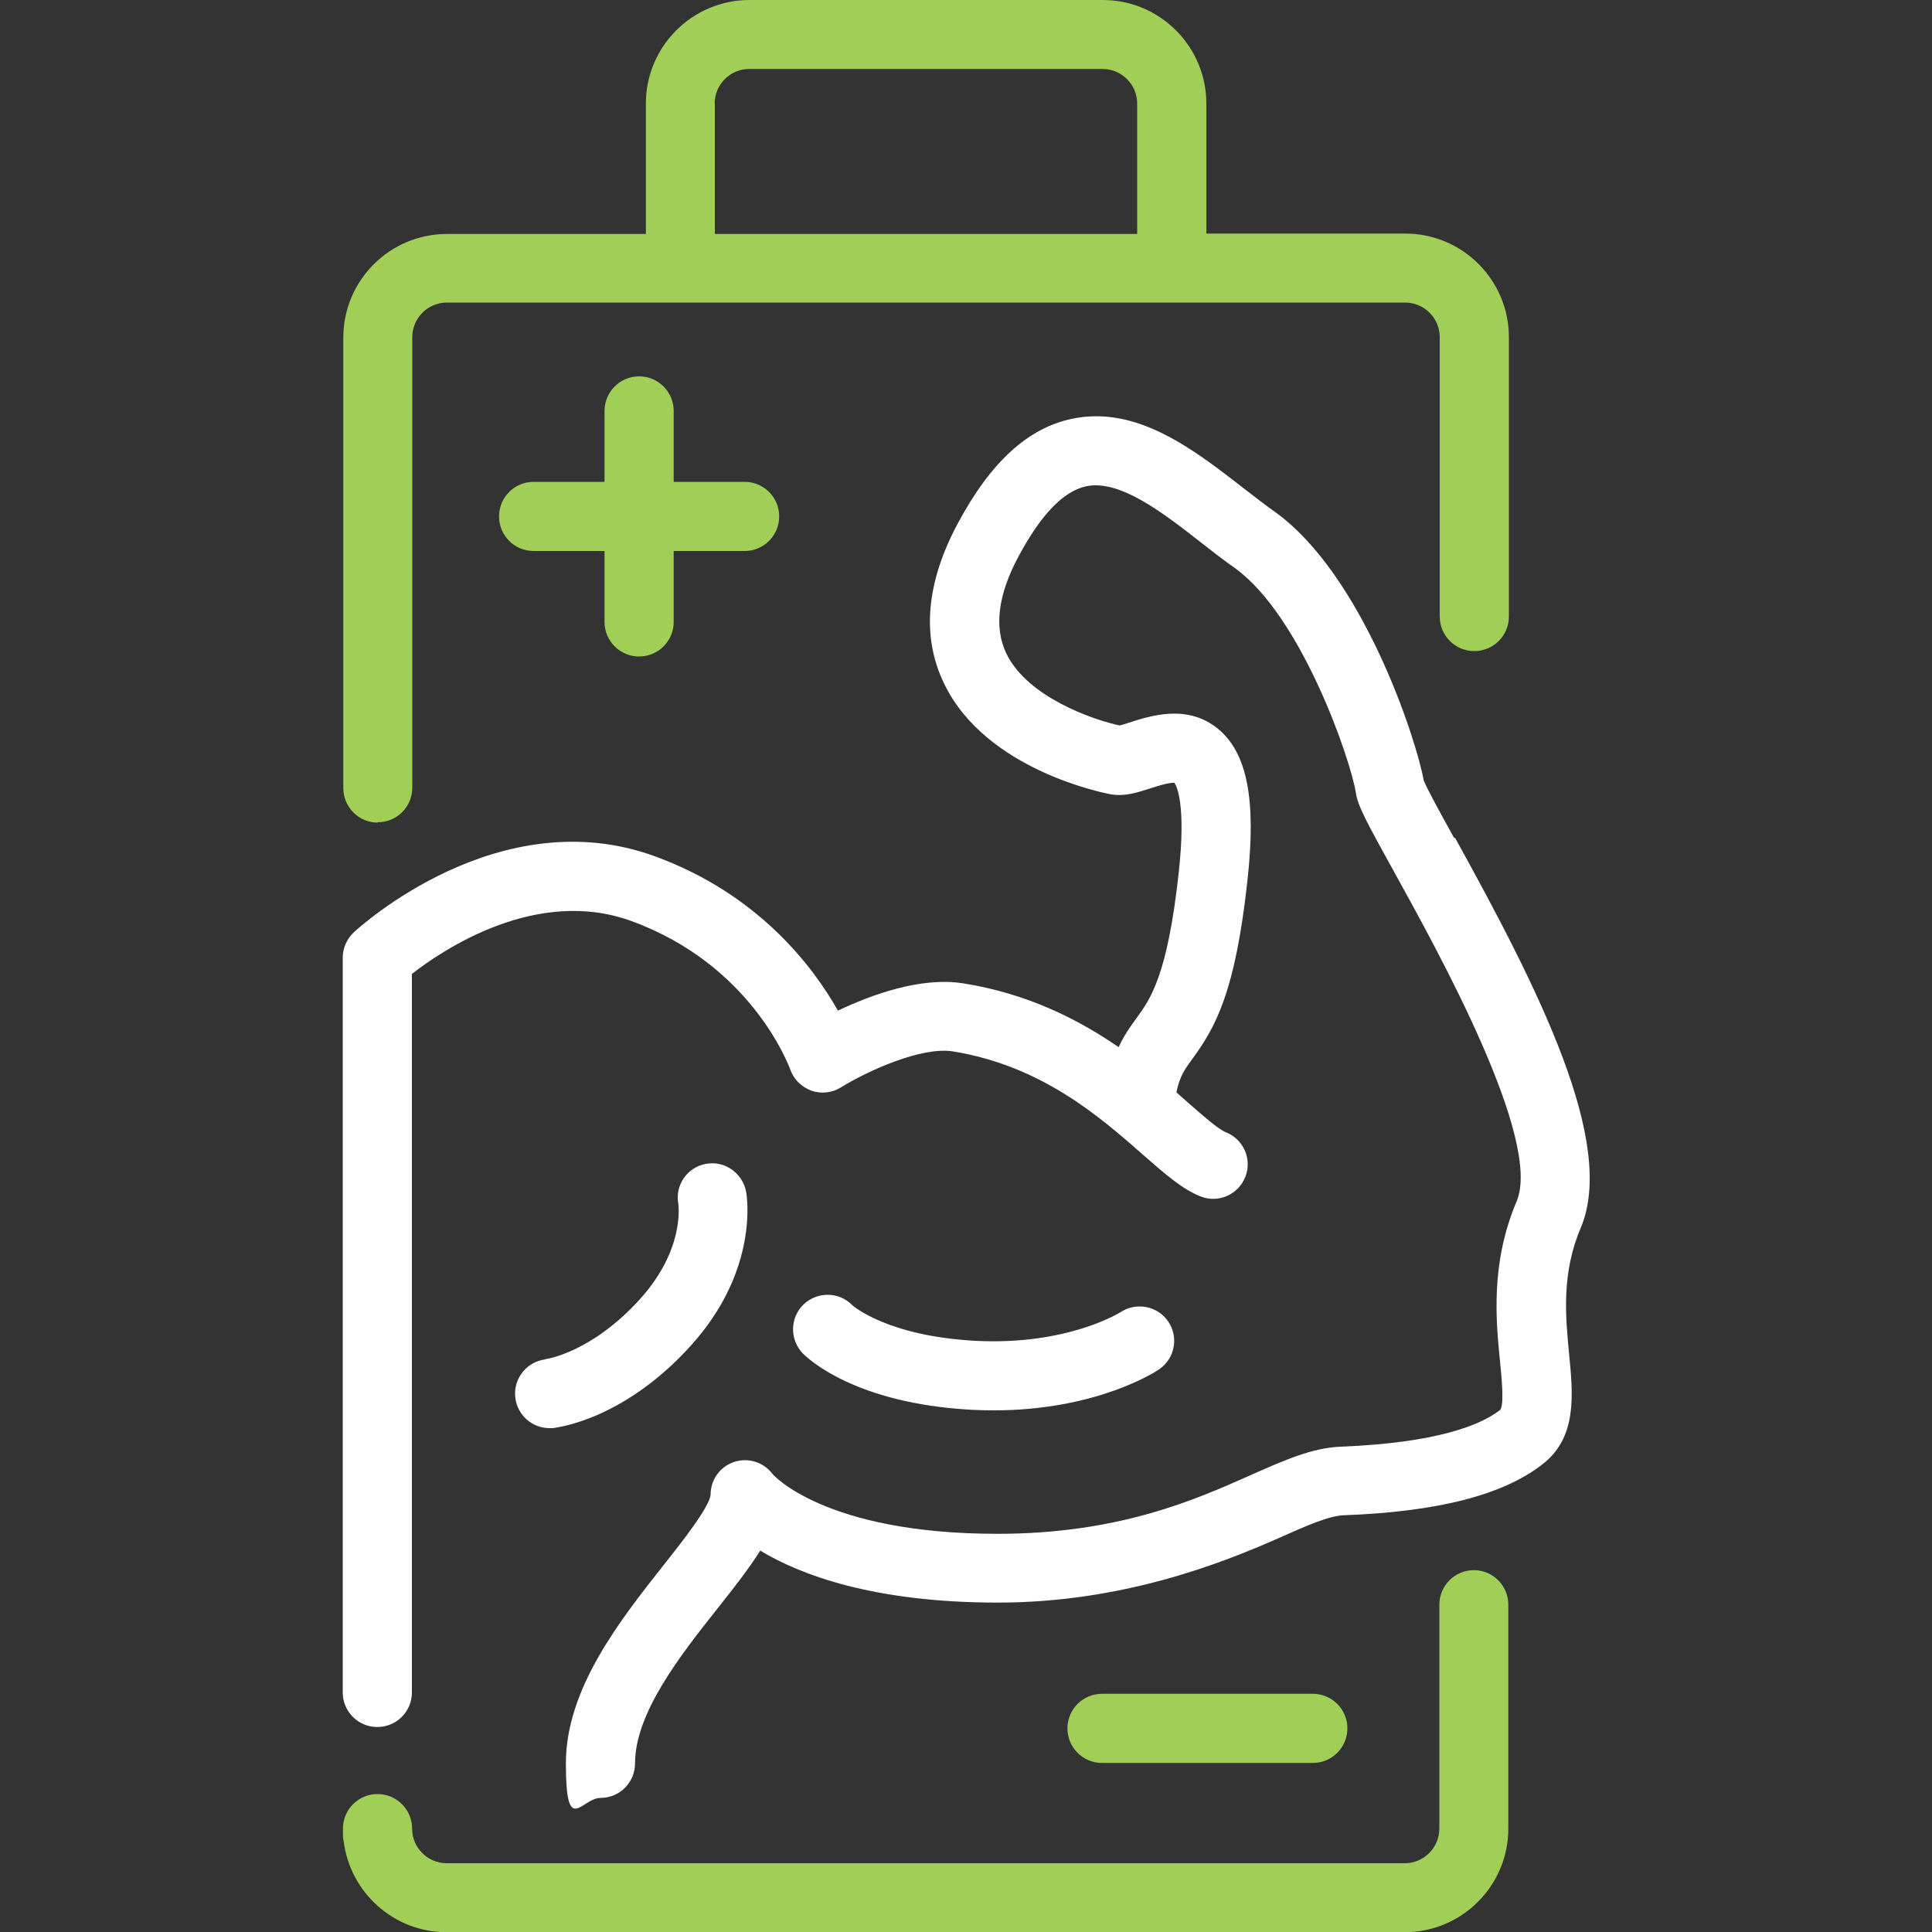 <svg xmlns="http://www.w3.org/2000/svg" id="Layer_1" viewBox="0 0 1000 1000"><rect x="0" y="0" width="1000" height="1000" fill="#333333" stroke="none"/><path d="M588.5,53.6c0-9.8-8-17.9-17.9-17.9h-182.9c-9.8,0-17.9,8-17.9,17.9v67.5h218.6V53.6Z" fill="none"></path><path d="M195.5,425.6c9.9,0,17.9-8,17.9-17.9v-233.2c0-9.8,8-17.9,17.9-17.9h496c9.8,0,17.9,8,17.9,17.9v144.6c0,9.9,8,17.9,17.9,17.9s17.9-8,17.9-17.9v-144.6c0-29.5-24-53.6-53.6-53.6h-103V53.6c0-29.5-24-53.6-53.6-53.6h-182.9c-29.5,0-53.6,24-53.6,53.6v67.5h-103c-29.5,0-53.6,24-53.6,53.6v233.2c0,9.9,8,17.9,17.9,17.9ZM369.9,53.6c0-9.8,8-17.9,17.9-17.9h182.9c9.8,0,17.9,8,17.9,17.9v67.5h-218.6V53.6Z" fill="#a1ce57"></path><path d="M762.9,812.7c-9.9,0-17.9,8-17.9,17.9v115.9c0,9.8-8,17.9-17.9,17.9H231.2c-9.8,0-17.9-8-17.9-17.9s-8-17.9-17.9-17.9-17.9,8-17.9,17.9v2.8c0,1.3.1,2.6.4,3.8,3.3,26.4,25.9,47,53.2,47h496c29.5,0,53.6-24,53.6-53.6v-115.9c0-9.9-8-17.9-17.9-17.9Z" fill="#a1ce57"></path><path d="M330.8,339.8c9.9,0,17.9-8,17.9-17.9v-36.7h36.7c9.9,0,17.9-8,17.9-17.9s-8-17.9-17.9-17.9h-36.7v-36.7c0-9.9-8-17.9-17.9-17.9s-17.9,8-17.9,17.9v36.7h-36.7c-9.9,0-17.9,8-17.9,17.9s8,17.9,17.9,17.9h36.7v36.7c0,9.9,8,17.9,17.9,17.9Z" fill="#a1ce57"></path><path d="M679.5,912.5c9.9,0,17.9-8,17.9-17.9s-8-17.9-17.9-17.9h-109.1c-9.9,0-17.9,8-17.9,17.9s8,17.9,17.9,17.9h109.1Z" fill="#a1ce57"></path><path d="M752.7,433.8c-6.7-12.1-14.2-25.7-15.8-29.9-3.8-21.3-31.6-106.6-77.2-139.1-5.1-3.6-10.3-7.7-15.9-12-26-20.2-55.5-43.2-89.1-36-22.8,4.8-42.1,22.6-59,54.2-16.4,30.7-18.8,58.6-7,82.9,21.7,45,83.5,56.7,86.1,57.2,7.1,1.3,13.6-.8,20.5-3,3.3-1.1,10-3.2,12.6-2.9,1.1,1.6,6.1,11.1,2.2,46.5-5.8,53.3-14.7,65.5-21.8,75.2-3.1,4.3-6.4,8.8-9.3,15.1-20.8-14.3-47-27.7-80.3-33-22.2-3.6-48.1,6.1-65,14.1-12.8-22.7-41-60.2-94.5-79.8-80.6-29.6-153.1,36.5-156.1,39.3-3.6,3.4-5.7,8.1-5.7,13.1v380.3c0,9.9,8,17.9,17.9,17.9s17.9-8,17.9-17.9v-371.9c16.3-12.7,64.8-45.3,113.8-27.3,62,22.7,81.2,74.6,82,76.7,1.8,5.1,5.8,9.1,10.9,11,5.1,1.8,10.8,1.2,15.4-1.7,13.9-8.6,41.8-21.2,57.9-18.6,45.9,7.4,76.1,33.9,98.2,53.3,11.5,10.1,20.6,18.1,30.1,21.8,9.2,3.6,19.5-1,23.1-10.2s-1-19.5-10.2-23.1c-3.7-1.4-12.1-8.8-19.5-15.3-1.9-1.7-4-3.5-6-5.3,1.7-8.3,4.3-11.9,8.4-17.5,11.8-16.2,22.1-34.3,28.4-92.4,4.6-41.8-.2-65.9-15.3-78.3-15.8-12.9-34.7-6.8-45.9-3.2-1.6.5-3.6,1.2-5,1.5-13.5-2.9-47.6-14.5-58.6-37.2-6.5-13.5-4.4-30.5,6.4-50.5,11.5-21.5,23.2-33.6,34.9-36.1,17.4-3.7,39.9,13.8,59.7,29.3,5.6,4.4,11.4,8.9,17.1,12.9,34.8,24.9,60.3,100,62.8,116.5,1,6.8,5.6,15.2,19.7,40.7,23,41.6,76.9,138.9,63.5,170.7-13.6,32.2-10.7,61.5-8.6,82.9.9,8.7,2.3,23.3-.1,25.2-9.7,7.5-31.9,16.9-82.4,18.9-14.6.6-28.7,6.8-46.5,14.7-28.8,12.8-68.4,30.4-131.1,30.4-89.7,0-116.4-30.9-116.4-30.9-4.6-6.2-12.6-8.7-19.9-6.3-7.3,2.4-12.2,9.2-12.2,16.9-.4,6.2-14.8,24.5-24.4,36.6-22.5,28.5-50.5,63.9-50.5,102.5s8,17.9,17.9,17.9,17.9-8,17.9-17.9c0-26.2,23.7-56.2,42.8-80.3,8.6-10.8,16.2-20.6,22-29.8,20.9,12.6,58.8,26.9,123,26.9s115.6-20.2,145.6-33.5c13.7-6.1,25.6-11.4,33.3-11.7,48.9-1.8,82.6-10.5,103-26.4,18-14,15.8-35.8,13.8-56.8-1.9-19.6-4.1-41.8,6-65.6,18.6-44.1-22-123.9-65.1-201.9Z" fill="#fff"></path><path d="M514.4,730c53.4,0,84.1-20.2,85.5-21.2,8.1-5.5,10.3-16.4,4.9-24.6-5.4-8.2-16.5-10.4-24.7-5.1-.3.2-27.5,17.4-75.3,14.9-46-2.5-63.6-18.4-63.6-18.4-6.9-7.1-18.2-7.2-25.3-.4-7.1,6.9-7.2,18.2-.4,25.3,2.6,2.6,26.8,25.9,87.3,29.2,4,.2,7.8.3,11.6.3Z" fill="#fff"></path><path d="M282.3,703.6c-9.7,1.2-16.7,10-15.6,19.7,1,9.1,8.7,15.9,17.7,15.9s1.3,0,2-.1c3.7-.4,37.1-5.1,70.9-42.3,35.9-39.4,29.2-78.3,28.9-79.9-1.8-9.7-11.1-16.3-20.8-14.5-9.7,1.8-16.1,11-14.3,20.7.1,1,3.3,23.9-20.1,49.6-24.6,27-47.3,30.6-48.7,30.8Z" fill="#fff"></path></svg>